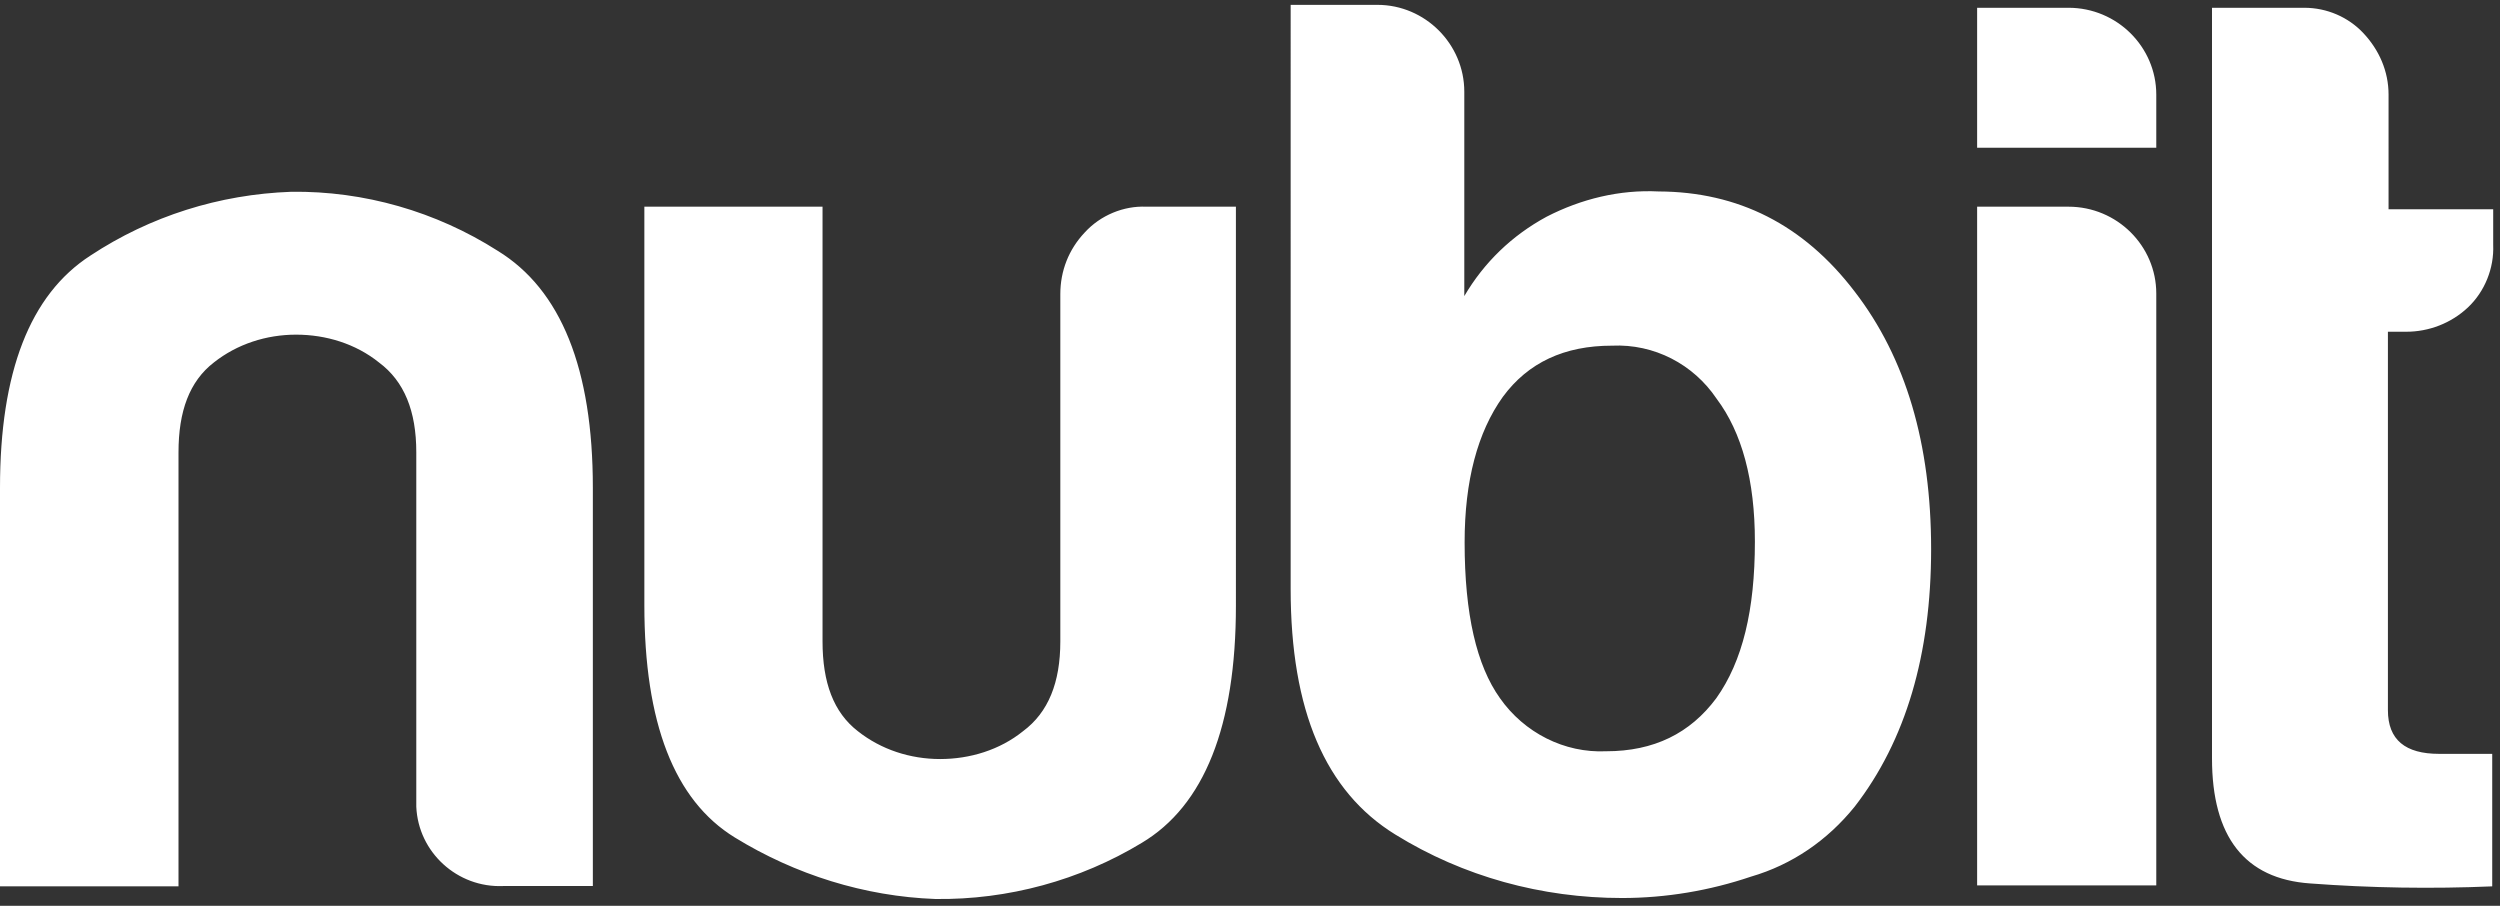 <?xml version="1.0" encoding="utf-8"?>
<!-- Generator: Adobe Illustrator 24.2.3, SVG Export Plug-In . SVG Version: 6.00 Build 0)  -->
<svg version="1.1" id="Capa_1" xmlns="http://www.w3.org/2000/svg" xmlns:xlink="http://www.w3.org/1999/xlink" x="0px" y="0px"
	 viewBox="0 0 771.7 279.6" style="enable-background:new 0 0 771.7 279.6;" xml:space="preserve">
<rect x="0" y="0" width="771.7" height="279.6" fill="#333333" stroke="none"/>
<style type="text/css">
	.st0{fill:#FFFFFF;}
</style>
<path id="NUBIT" class="st0" d="M183,150.5v123h-27.7c-14.1,0.6-26.2-10.4-26.8-24.5c0-0.9,0-1.4,0-2.3V139.6
	c0-12.7-3.7-21.9-11.5-27.7c-7.2-5.8-16.4-8.6-25.6-8.6s-18.2,2.9-25.4,8.6c-7.5,5.8-10.9,15-10.9,27.7v134H0v-123
	c0-35.7,9.2-59.6,27.9-71.7C46.4,66.7,67.7,60,89.9,59.2c22.5-0.3,44.7,6.1,63.7,18.2C173.2,89.4,183,113.9,183,150.5z M334.8,71.8
	c-4.9,5.2-7.5,11.8-7.5,19V198c0,12.7-3.7,21.9-11.5,27.7c-7.2,5.8-16.4,8.6-25.6,8.6c-9.2,0-18.2-2.9-25.4-8.6
	c-7.5-5.8-10.9-15-10.9-27.7V63.8h-55v123c0,36.3,9.2,60.2,27.9,71.7s40.1,18.2,61.9,19c22.5,0.3,44.7-5.8,63.7-17.3
	c19.3-11.5,29.1-36,29.1-73.2V63.8h-27.7C346.9,63.5,339.7,66.4,334.8,71.8z M572.5,90c15.8,20.5,23.6,47,23.6,79.5
	s-7.8,59.1-23.6,79.5c-8.4,10.4-19.3,17.9-32,21.6c-12.7,4.3-26.2,6.6-39.8,6.6c-24.8,0-49-6.6-70-19.6
	c-21.6-13.3-32.3-38.3-32.3-75.8V1.5h26.8c14.7,0,26.8,12.1,26.8,26.8v63.1c6.1-10.4,14.7-18.7,25.4-24.5
	c10.7-5.5,22.5-8.4,34.6-7.8C536.5,59.2,556.7,69.3,572.5,90z M541.7,167.2c0-19-4-33.7-11.8-44.1c-7.2-10.7-19.3-17-32.3-16.4
	c-14.7,0-25.9,5.2-33.7,15.8c-7.8,10.9-11.8,25.9-11.8,44.9c0,22.2,3.7,38,10.9,48.1c7.5,10.7,19.9,17,32.8,16.4
	c14.7,0,25.9-5.5,34-16.4C537.9,204.1,541.7,188.3,541.7,167.2z M638.5,2.4h-28.2v43.2h55.3V29.2C665.6,14.5,653.5,2.4,638.5,2.4
	L638.5,2.4z M638.5,63.8h-28.2v209.5h55.3V90.6C665.6,75.9,653.5,63.8,638.5,63.8L638.5,63.8z M742.8,102.4c6.9,0,13.8-2.6,19-7.5
	c5.2-4.9,8.1-12.1,7.8-19.3V64.6h-32.3V29.2c0-7.2-2.9-13.8-7.8-19c-4.6-4.9-11.2-7.8-18.2-7.8h-28.5v231.7
	c0,24.2,10.1,37.2,30.3,38.6c18.7,1.4,37.5,1.7,56.2,0.9v-40.9h-16.4c-10.4,0-15.8-4.3-15.8-13.5V102.4H742.8z"/>
</svg>
